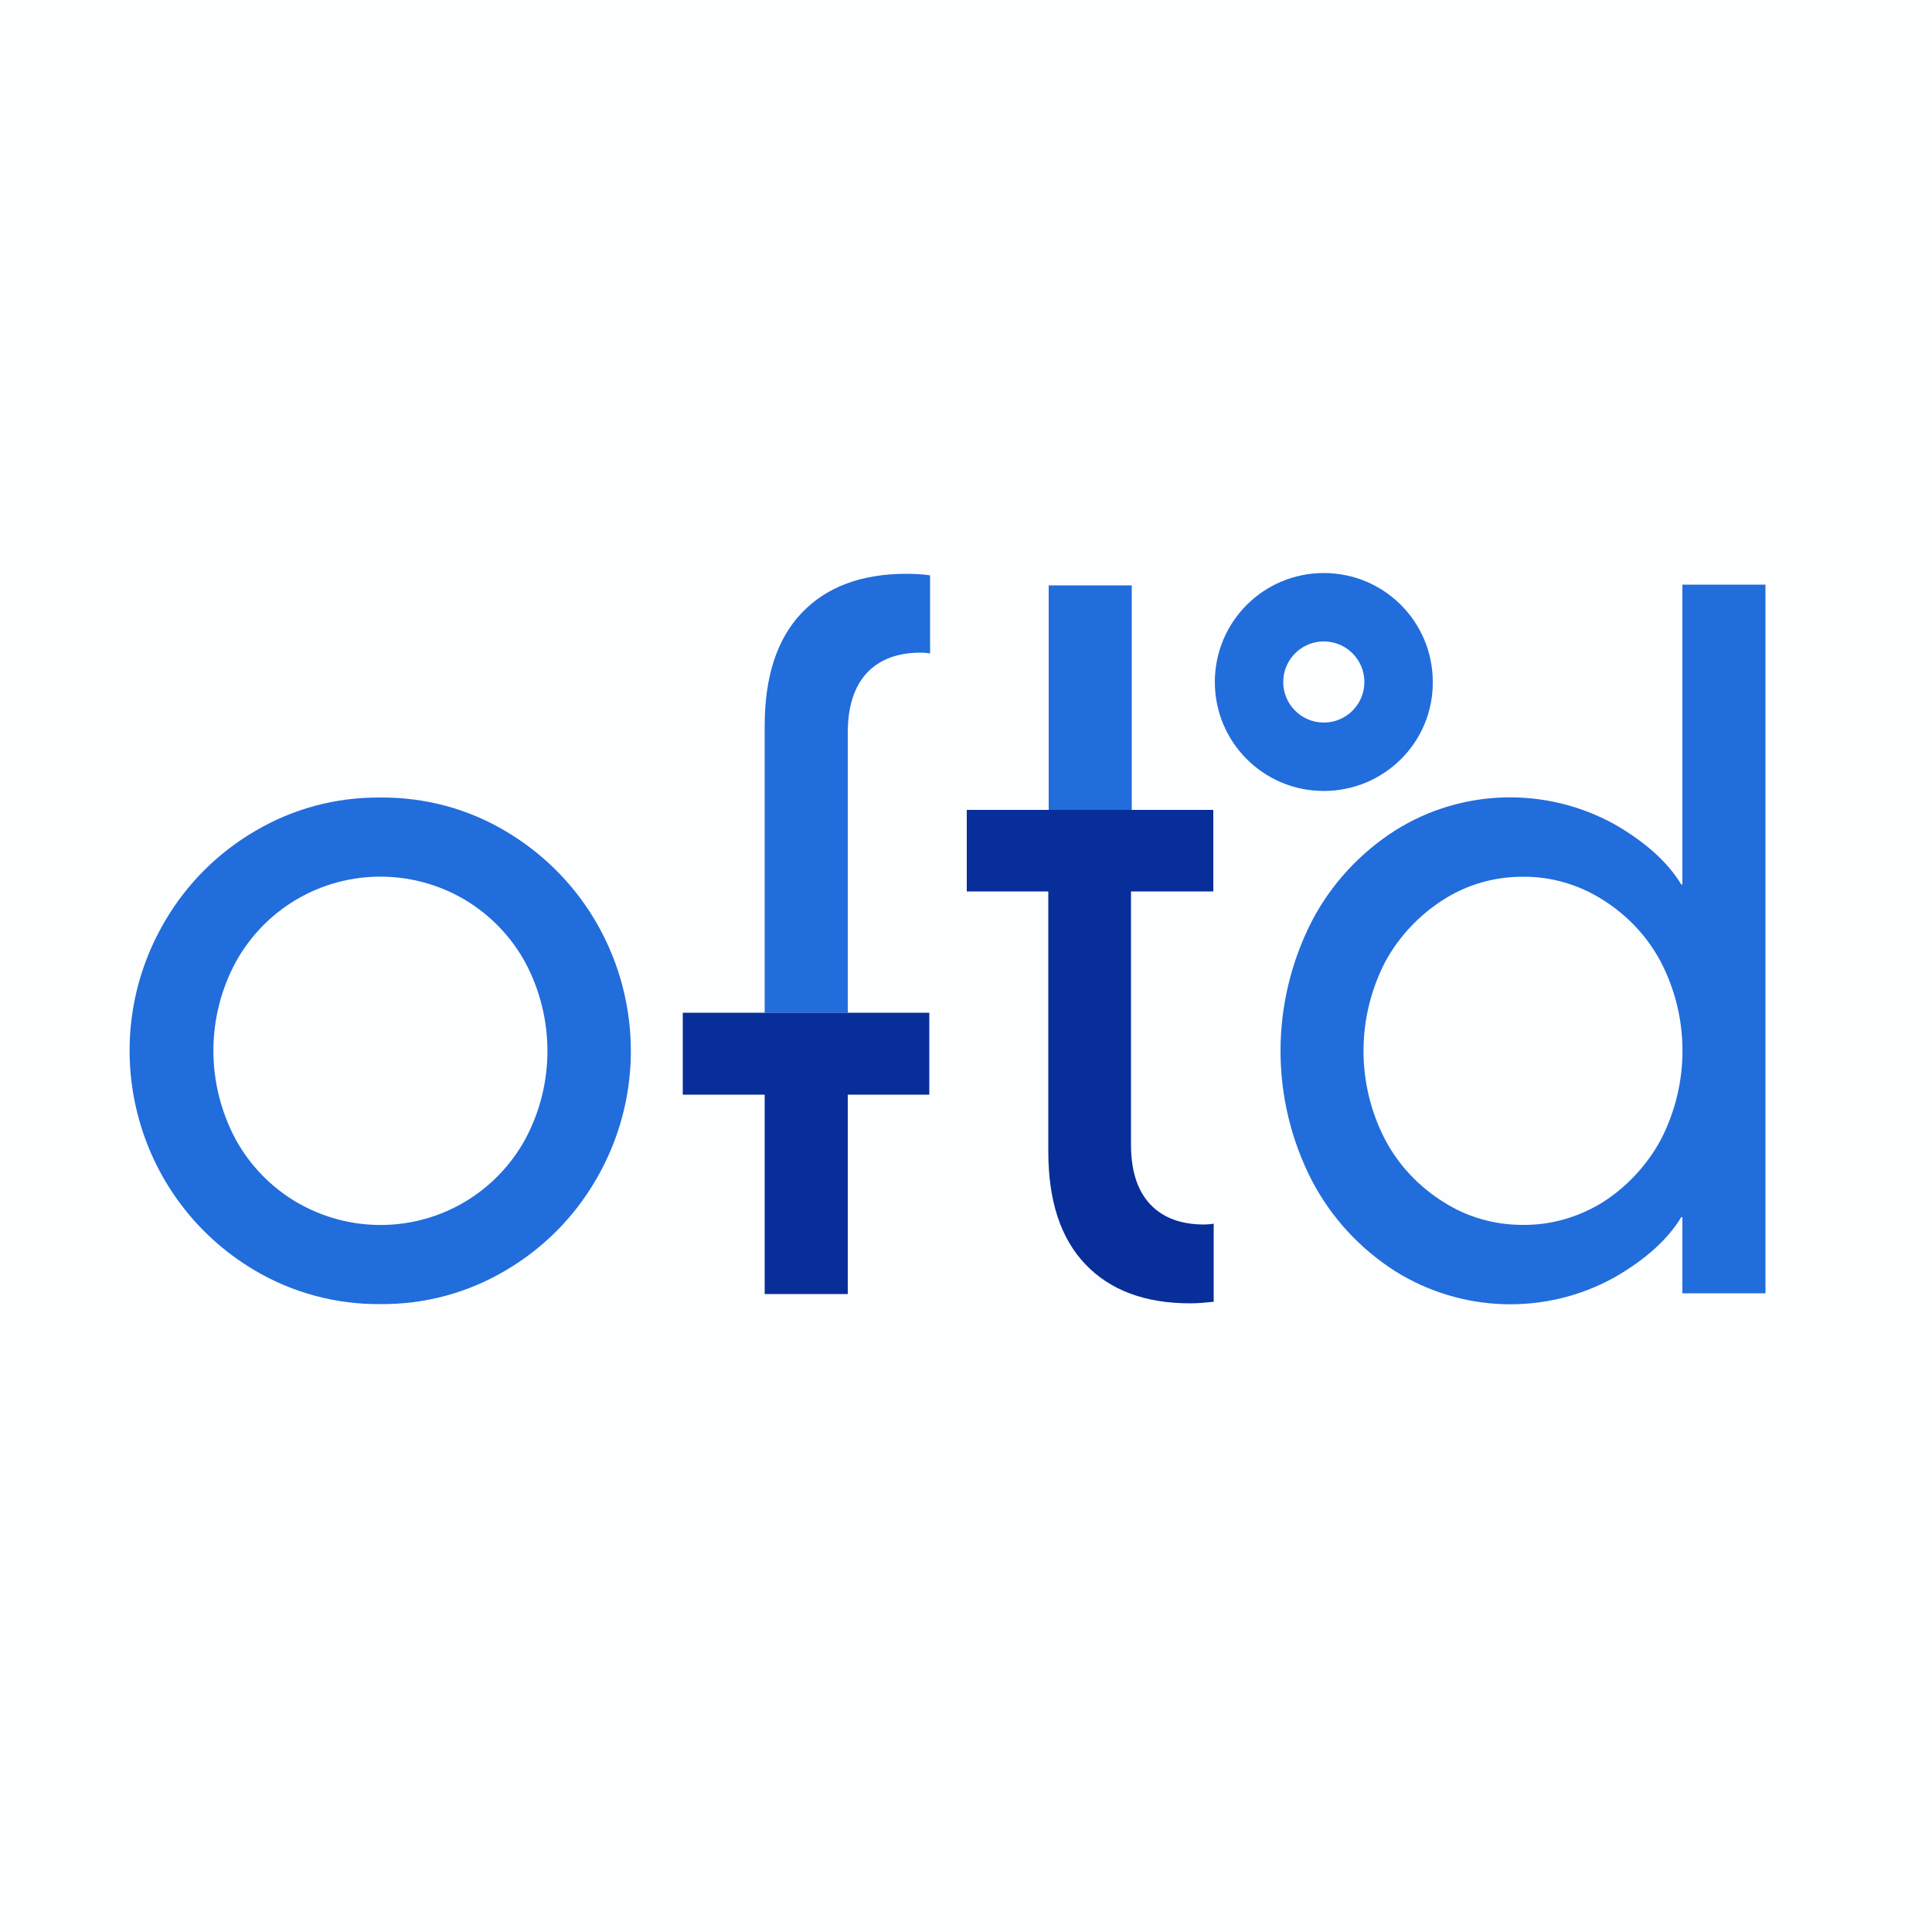 <?xml version="1.0" encoding="utf-8"?>
<!-- Generator: Adobe Illustrator 25.0.1, SVG Export Plug-In . SVG Version: 6.00 Build 0)  -->
<svg version="1.1" id="Layer_1" xmlns="http://www.w3.org/2000/svg" xmlns:xlink="http://www.w3.org/1999/xlink" x="0px" y="0px"
	 viewBox="0 0 500 500" style="enable-background:new 0 0 500 500;" xml:space="preserve">
<style type="text/css">
	.st0{fill:#FDFEFF;}
	.st1{fill:#216DDB;}
	.st2{fill:#082E99;}
</style>
<rect class="st0" width="500" height="500"/>
<path class="st1" d="M65.8,328.7c-31.3-18.6-41.6-59.1-23-90.5c5.6-9.5,13.5-17.4,23-23c9.9-5.9,21.1-8.9,32.6-8.8
	c11.5-0.1,22.8,2.9,32.6,8.8c31.3,18.6,41.6,59.1,23,90.5c-5.6,9.5-13.5,17.4-23,23c-9.9,5.9-21.1,8.9-32.6,8.8
	C87,337.6,75.7,334.6,65.8,328.7z M120.2,311.1c6.6-3.9,12-9.5,15.7-16.2c7.7-14.3,7.7-31.5,0-45.9c-3.7-6.7-9.1-12.3-15.7-16.2
	c-13.4-7.9-30.1-7.9-43.5,0c-6.6,3.9-12,9.5-15.7,16.2c-7.7,14.3-7.7,31.5,0,45.9c3.7,6.7,9.1,12.3,15.7,16.2
	C90.2,319,106.8,319,120.2,311.1z"/>
<path class="st1" d="M361.1,329c-9.1-5.8-16.6-13.9-21.6-23.5c-10.8-21-10.8-46,0-67.1c5-9.6,12.5-17.7,21.6-23.5
	c17.2-10.8,38.9-11.4,56.7-1.6c8,4.6,13.8,9.8,17.3,15.6h0.3v-77.6h21.5v183.4h-21.5V315h-0.3c-3.5,5.8-9.3,11-17.3,15.6
	C400.1,340.4,378.4,339.8,361.1,329z M414.7,311.2c6.3-4,11.5-9.6,15.1-16.2c7.5-14.5,7.5-31.7,0-46.1c-3.5-6.6-8.7-12.1-15.1-16.1
	c-6.2-3.9-13.4-6-20.7-5.9c-7.2,0-14.3,2-20.4,5.9c-6.3,4-11.5,9.5-15.1,16.1c-7.5,14.5-7.5,31.7,0,46.1c3.5,6.6,8.7,12.1,15.1,16.1
	c6.1,3.9,13.2,5.9,20.4,5.9C401.4,317.1,408.5,315,414.7,311.2L414.7,311.2z"/>
<path class="st1" d="M342.6,204.7c-15.6,0-28.2-12.6-28.2-28.2s12.6-28.2,28.2-28.2s28.2,12.6,28.2,28.2
	C370.9,192.1,358.2,204.7,342.6,204.7z M342.6,166c-5.8,0-10.5,4.7-10.5,10.5s4.7,10.5,10.5,10.5s10.5-4.7,10.5-10.5
	C353.1,170.7,348.4,166,342.6,166L342.6,166z"/>
<path class="st1" d="M219.4,262.1v-72.5c0-6.8,1.7-12,5-15.5c3.3-3.5,8-5.2,13.9-5.2c0.8,0,1.6,0.1,2.4,0.2v-20.2
	c-2-0.3-4.1-0.4-6.1-0.4c-11.7,0-20.7,3.4-27.1,10.1c-6.4,6.7-9.6,16.5-9.6,29.2v74.3H219.4z"/>
<polygon class="st2" points="240.5,262.1 176.7,262.1 176.7,283.3 197.9,283.3 197.9,334.9 219.4,334.9 219.4,283.3 240.5,283.3 "/>
<rect x="271.4" y="151.5" class="st1" width="21.5" height="58.1"/>
<path class="st2" d="M314,230.7v-21.1h-63.8v21.1h21.1V298c0,12.8,3.2,22.5,9.6,29.2c6.4,6.7,15.4,10.1,27.1,10.1
	c2.1,0,4.1-0.2,6.1-0.4v-20.2c-0.8,0.1-1.6,0.2-2.5,0.2c-5.9,0-10.6-1.7-13.9-5.2c-3.3-3.5-5-8.6-5-15.5v-65.5H314z"/>
</svg>
